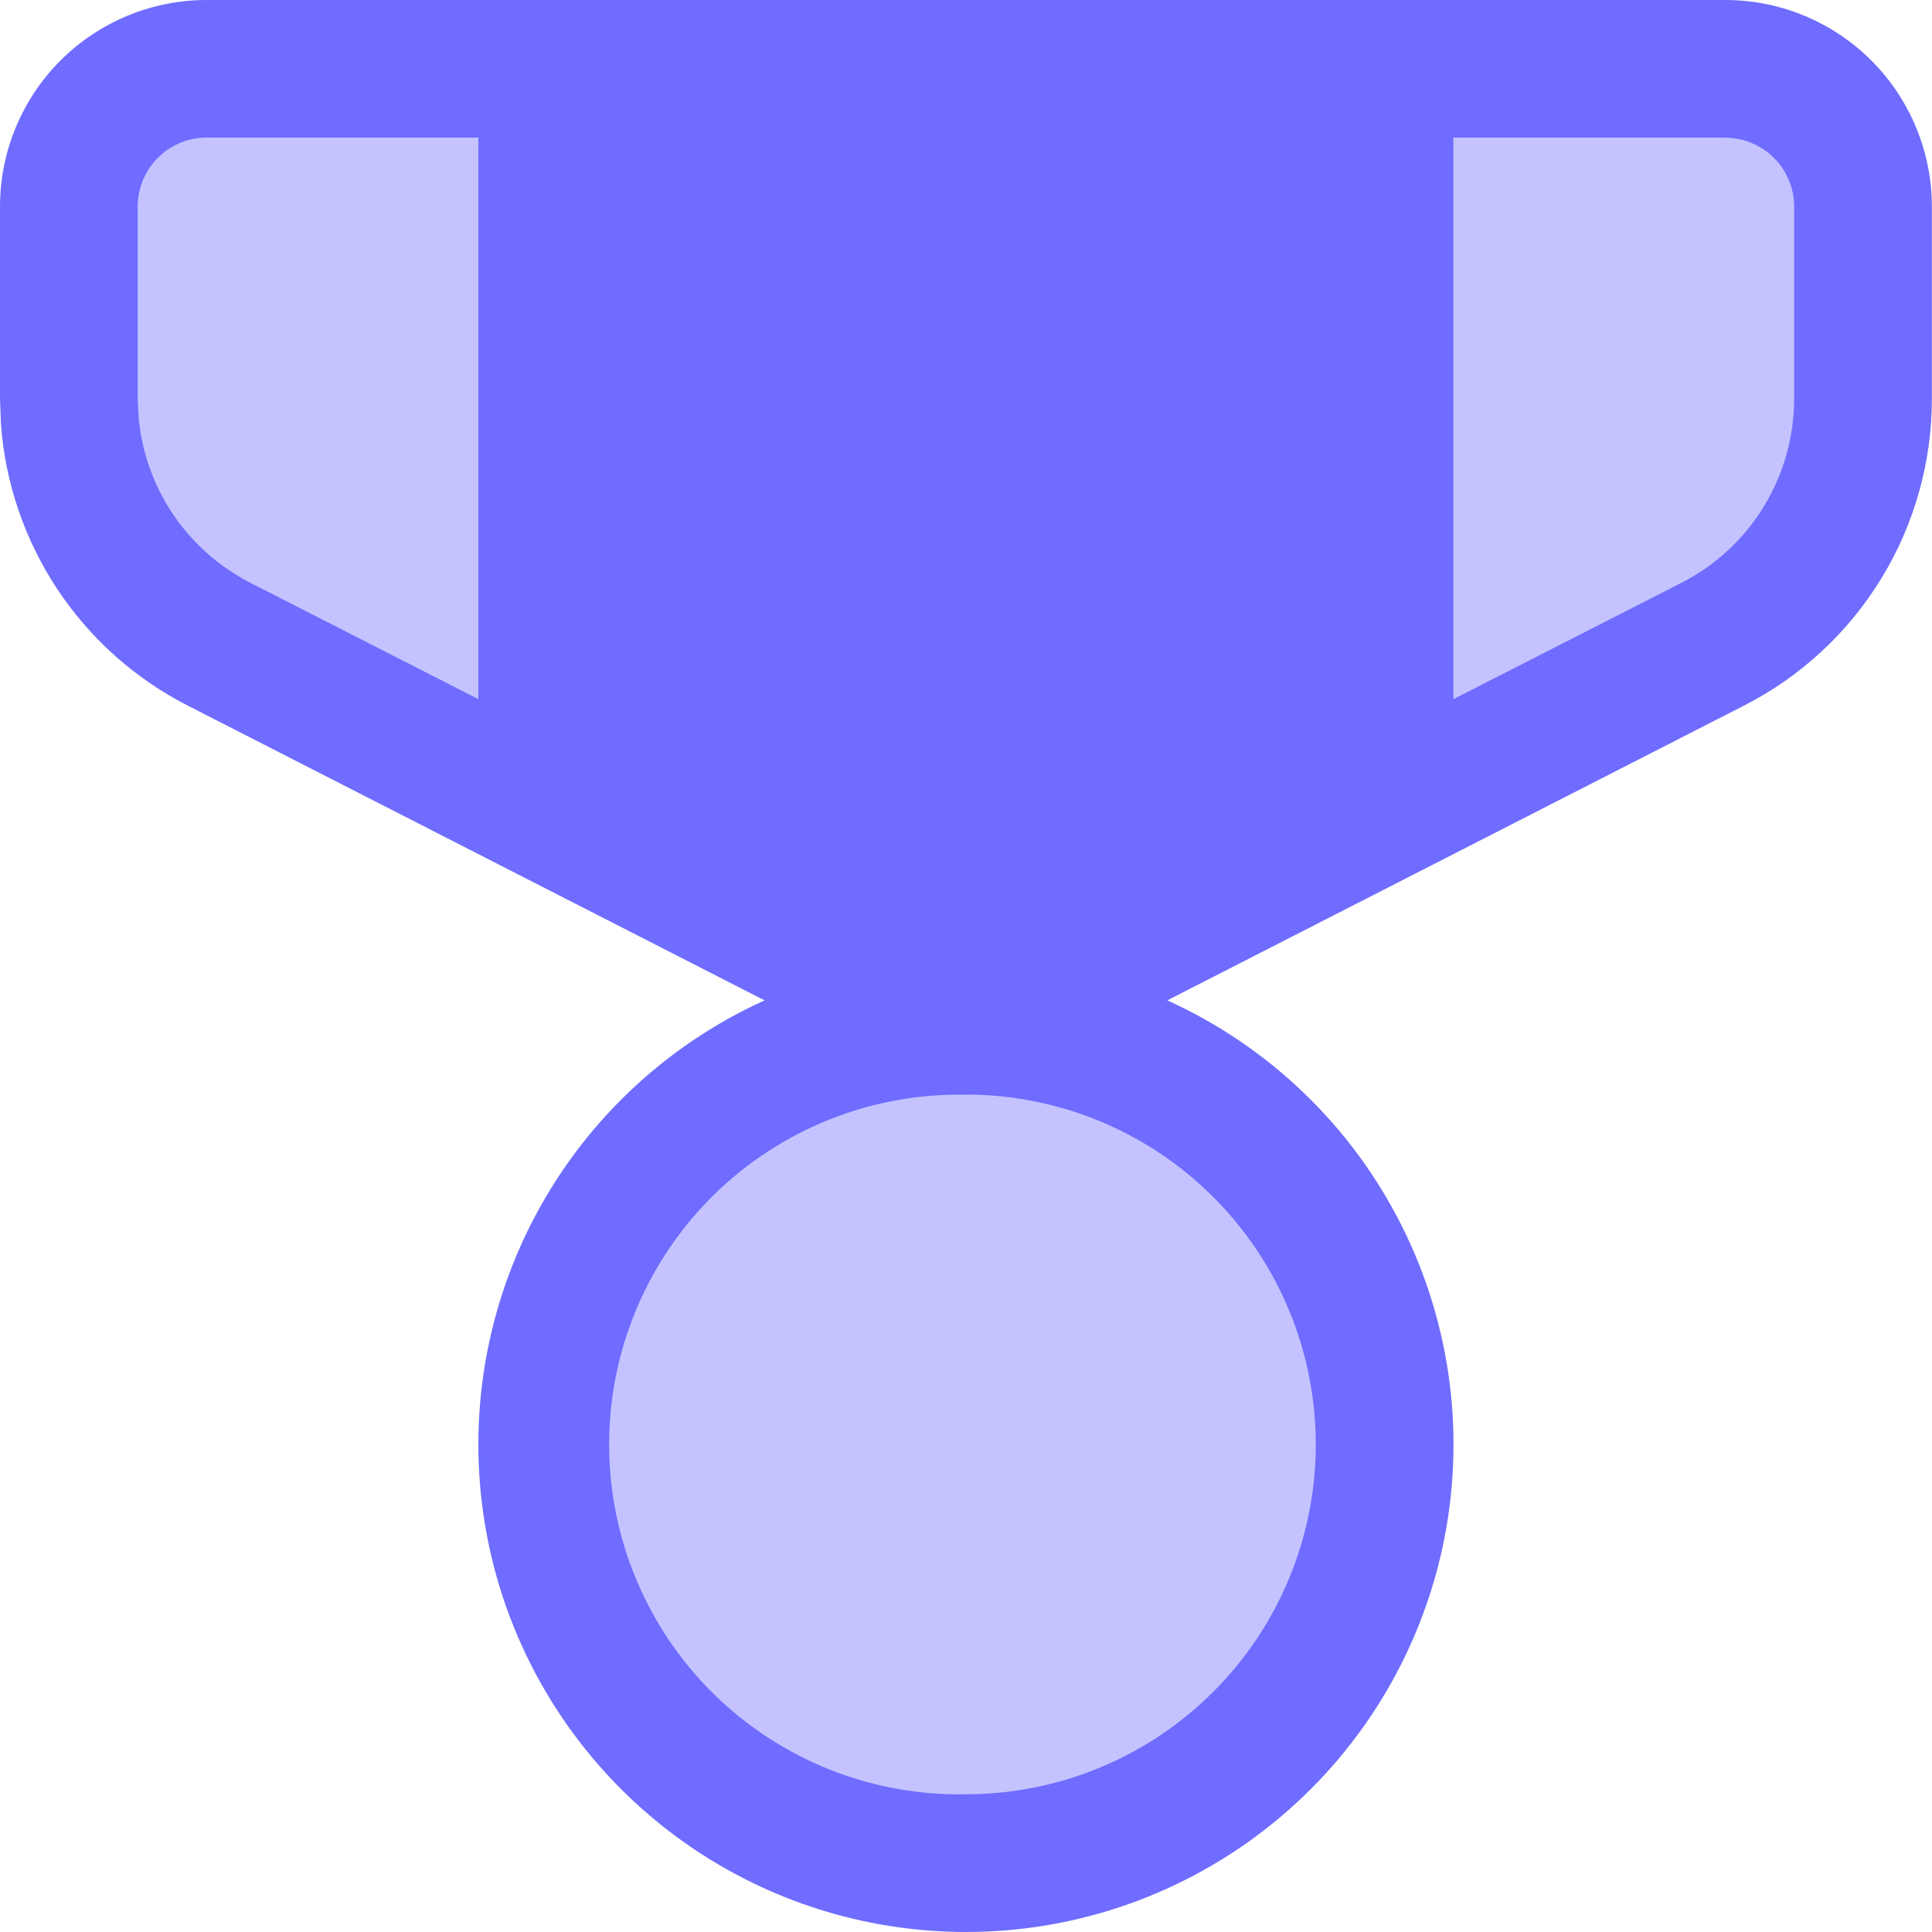 <?xml version="1.0" encoding="UTF-8"?> <svg xmlns="http://www.w3.org/2000/svg" width="42" height="42" viewBox="0 0 42 42" fill="none"> <path d="M10.022 2.022H3.711C3.265 2.022 2.903 2.384 2.903 2.83V11.257C2.903 11.538 3.05 11.799 3.29 11.946L9.601 15.803C10.139 16.131 10.829 15.744 10.829 15.114V2.83C10.829 2.384 10.468 2.022 10.022 2.022Z" fill="#C4C3FF" stroke="#C4C3FF" stroke-width="2.018" stroke-linecap="round"></path> <path d="M32.332 2.463H38.643C39.089 2.463 39.45 2.824 39.45 3.27V11.998C39.45 12.275 39.308 12.533 39.073 12.681L32.762 16.655C32.224 16.993 31.524 16.607 31.524 15.972V3.27C31.524 2.824 31.886 2.463 32.332 2.463Z" fill="#C4C3FF" stroke="#C4C3FF" stroke-width="2.018" stroke-linecap="round"></path> <circle cx="20.957" cy="31.525" r="6.605" fill="#C4C3FF" stroke="#C4C3FF" stroke-width="4.403"></circle> <path d="M37.506 0C38.697 0 39.839 0.473 40.681 1.315C41.524 2.158 41.997 3.3 41.997 4.491V8.671C41.997 10.05 41.616 11.402 40.897 12.578C40.177 13.754 39.147 14.709 37.919 15.336L25.376 21.747C27.582 22.747 29.379 24.473 30.467 26.637C31.556 28.801 31.87 31.272 31.359 33.64C30.847 36.007 29.54 38.128 27.655 39.649C25.77 41.17 23.421 42 20.998 42C18.576 42 16.227 41.17 14.342 39.649C12.457 38.128 11.15 36.007 10.638 33.64C10.127 31.272 10.441 28.801 11.53 26.637C12.618 24.473 14.415 22.747 16.621 21.747L4.081 15.339C2.937 14.755 1.963 13.886 1.252 12.817C0.541 11.747 0.117 10.512 0.021 9.231L0 8.671V4.491C0 3.3 0.473 2.158 1.315 1.315C2.158 0.473 3.3 0 4.491 0H37.506V0ZM20.998 23.798C19.987 23.778 18.982 23.96 18.042 24.333C17.102 24.706 16.246 25.263 15.523 25.971C14.801 26.679 14.227 27.524 13.836 28.457C13.444 29.389 13.242 30.39 13.242 31.402C13.242 32.413 13.444 33.415 13.836 34.347C14.227 35.28 14.801 36.125 15.523 36.833C16.246 37.541 17.102 38.098 18.042 38.471C18.982 38.844 19.987 39.026 20.998 39.006C23.016 39.006 24.95 38.205 26.376 36.778C27.803 35.352 28.604 33.417 28.604 31.4C28.604 29.383 27.803 27.449 26.376 26.023C24.95 24.596 23.016 23.795 20.998 23.795V23.798ZM28.604 2.991H13.393V16.735L20.319 20.274C20.53 20.382 20.763 20.438 21 20.438C21.237 20.438 21.47 20.382 21.681 20.274L28.601 16.735V2.994L28.604 2.991ZM10.399 2.991H4.491C4.094 2.991 3.713 3.149 3.433 3.43C3.152 3.71 2.994 4.091 2.994 4.488V8.668L3.015 9.087C3.085 9.84 3.344 10.563 3.768 11.189C4.192 11.815 4.768 12.324 5.441 12.669L10.399 15.199V2.994V2.991ZM37.506 2.991H31.595V15.199L36.556 12.669C37.293 12.292 37.911 11.719 38.343 11.013C38.775 10.307 39.003 9.496 39.003 8.668V4.491C39.003 4.094 38.845 3.713 38.564 3.433C38.283 3.152 37.903 2.994 37.506 2.994V2.991Z" fill="#6F6CFF"></path> <path d="M28.516 1.582H12.517C12.071 1.582 11.71 1.944 11.71 2.39V16.892C11.71 17.22 11.908 17.515 12.212 17.639L21.058 21.258C21.274 21.346 21.517 21.337 21.725 21.233L28.877 17.657C29.15 17.52 29.323 17.241 29.323 16.935V2.39C29.323 1.944 28.962 1.582 28.516 1.582Z" fill="#6F6CFF" stroke="#6F6CFF" stroke-width="2.018" stroke-linecap="round"></path> </svg> 